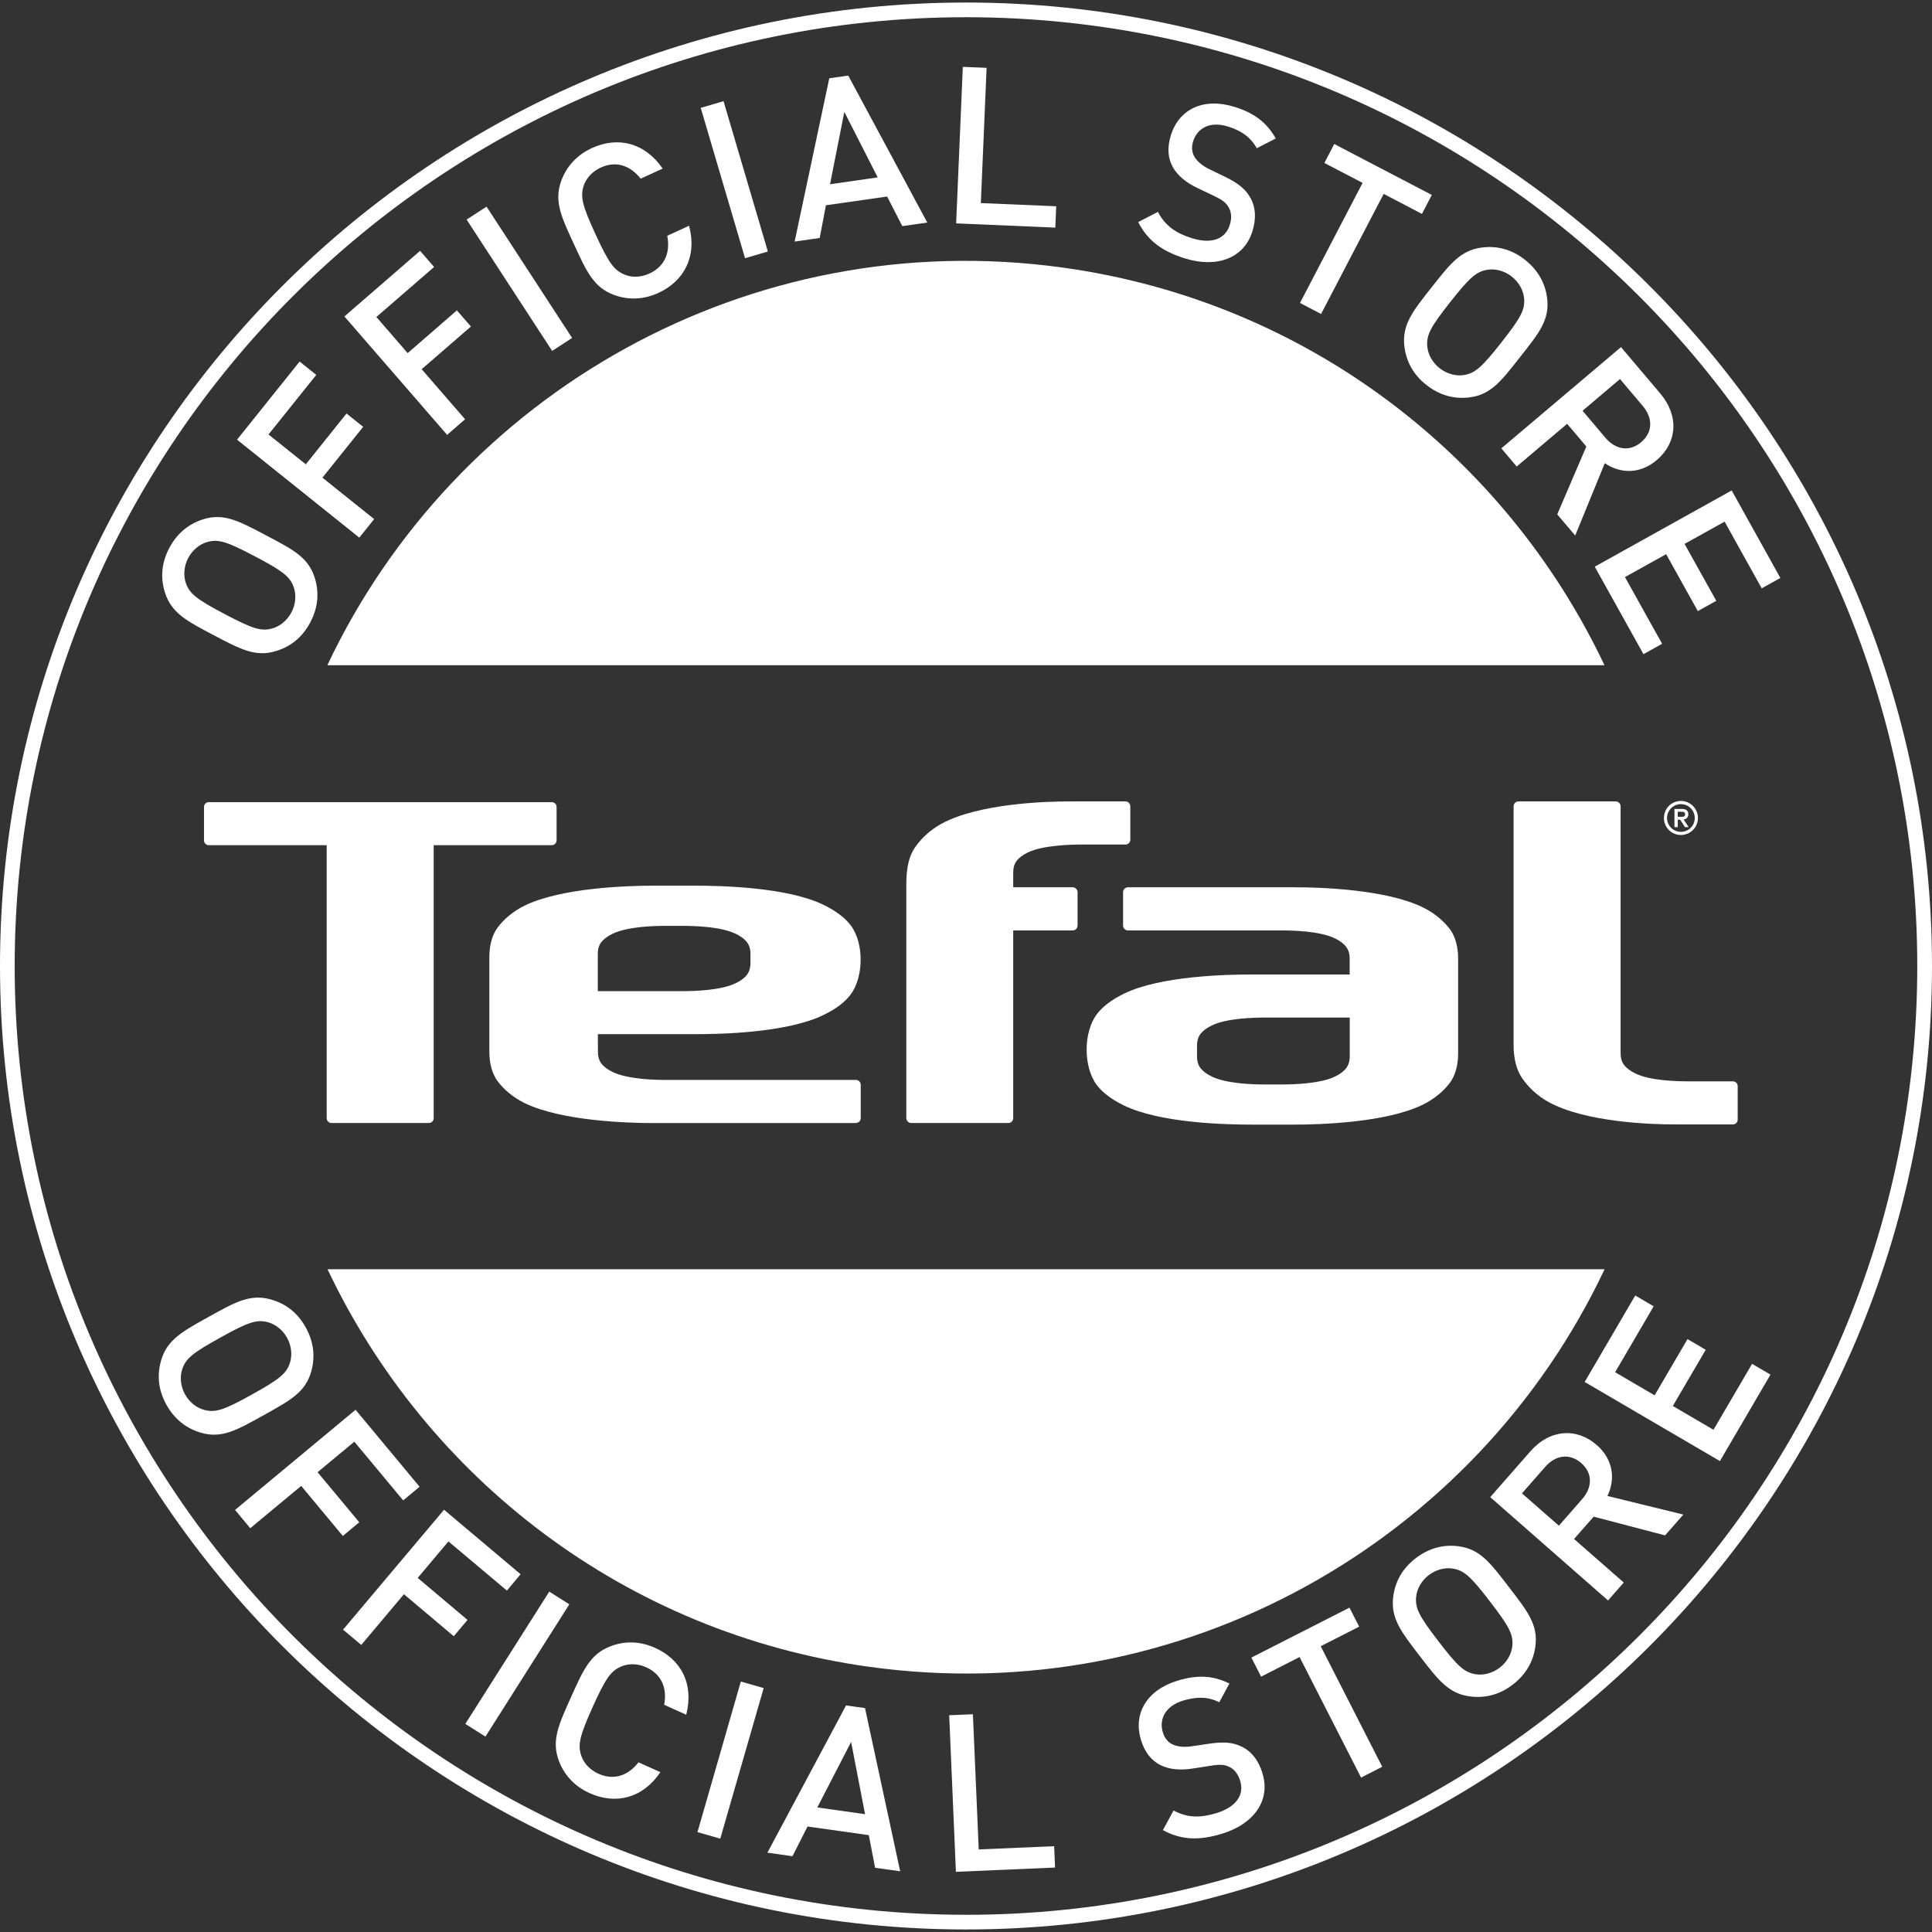 <?xml version="1.0" encoding="UTF-8"?>
<svg id="Calque_1" data-name="Calque 1" xmlns="http://www.w3.org/2000/svg" viewBox="0 0 800 800">
  <rect x="0" y="0" width="800" height="800" fill="#333333" stroke="none"/>
  <defs>
    <style>
      .cls-1 {
        fill: #fff;
      }
    </style>
  </defs>
  <path class="cls-1" d="M400,1.05C179.44,1.05,0,180.01,0,400.01s179.44,398.94,400,398.94,400-178.96,400-398.94S620.56,1.05,400,1.05ZM400,792.87c-217.22,0-393.92-176.25-393.92-392.86S182.78,7.13,400,7.13s393.9,176.25,393.9,392.89-176.71,392.86-393.9,392.86Z"/>
  <path class="cls-1" d="M664.38,275.46H135.54c53.14-112.48,174.76-182.61,304.51-164.66,101.47,14.03,183.54,78.53,224.33,164.66Z"/>
  <path class="cls-1" d="M664.43,525.56c-53.14,112.48-174.73,182.58-304.48,164.63-101.44-14.03-183.52-78.51-224.33-164.63h528.81Z"/>
  <g>
    <path class="cls-1" d="M130.35,239.33c-2.68-8.63-9.14-11.82-20.18-17.65-11.04-5.82-17.34-9.34-25.95-6.68-6.03,1.87-10.89,5.8-14.13,11.92-3.22,6.15-3.7,12.28-1.82,18.33,2.68,8.61,9.09,11.9,20.13,17.72,11.06,5.82,17.39,9.27,26,6.58,6.05-1.87,10.86-5.72,14.08-11.85,3.24-6.13,3.75-12.35,1.87-18.38ZM120.66,253.58c-1.77,3.39-4.81,5.82-8.05,6.68-4.56,1.22-8.08.08-19.59-6-11.54-6.08-14.46-8.35-16.05-12.78-1.11-3.16-.81-7.04.96-10.43,1.8-3.37,4.81-5.8,8.05-6.66,4.56-1.22,8.08-.08,19.62,6,11.52,6.08,14.46,8.33,16.03,12.78,1.11,3.16.84,7.04-.96,10.41Z"/>
    <path class="cls-1" d="M133.52,197.78l16.86-21.04-6.89-5.52-16.86,21.04-15.44-12.35,19.77-24.68-6.89-5.52-25.92,32.35,50.63,40.56,6.15-7.67-21.42-17.16Z"/>
    <path class="cls-1" d="M194.99,135.2l-5.8-6.68-20.38,17.7-12.96-14.96,23.9-20.71-5.8-6.68-31.34,27.16,42.53,49.04,7.44-6.46-17.97-20.73,20.38-17.67Z"/>
    <path class="cls-1" d="M201.47,85.56l-8.25,5.37,35.42,54.38,8.25-5.37-35.42-54.38Z"/>
    <path class="cls-1" d="M285.32,93.48l-9.04,4.15c1.34,6.61-.81,12.61-7.34,15.62-3.47,1.62-7.24,1.75-10.33.46-4.35-1.8-6.58-4.89-12.03-16.73-5.47-11.85-6.35-15.52-4.91-20.03,1.04-3.16,3.57-5.95,7.04-7.54,6.56-3.04,12.43-.71,16.58,4.58l9.11-4.18c-7.49-10.81-18.56-13.44-29.39-8.46-6.13,2.84-10.38,7.52-12.58,13.44-3.11,8.46-.03,14.96,5.22,26.3,5.22,11.34,8.15,17.92,16.61,21.04,5.92,2.18,12.25,1.97,18.38-.84,10.68-4.94,16.1-15.16,12.68-27.82Z"/>
    <path class="cls-1" d="M299.6,41.89l-9.44,2.78,18.35,62.25,9.44-2.78-18.35-62.25Z"/>
    <path class="cls-1" d="M351.24,31.3l-7.85,1.11-14.35,67.62,10.38-1.49,2.58-13.54,25.34-3.62,6.28,12.25,10.35-1.47-32.73-60.86ZM343.7,76.29l5.92-29.95,13.82,27.11-19.75,2.84Z"/>
    <path class="cls-1" d="M406.15,84.09l2.38-56-9.85-.4-2.76,64.81,41.06,1.75.38-8.84-31.22-1.32Z"/>
    <path class="cls-1" d="M508.43,52.37c5.22,1.65,9.29,4.15,11.97,9.01l7.87-4.05c-3.77-6.61-8.86-10.51-17.04-13.06-12.86-4.03-23.01.91-26.38,11.7-1.59,5.06-1.32,9.44.81,13.27,1.92,3.37,5.37,6.35,10.2,8.63l6.96,3.32c3.49,1.67,4.89,2.76,5.97,4.73,1.19,2,1.27,4.51.43,7.22-1.87,6-7.67,8-15.75,5.47-6.35-2-10.89-4.94-14-10.86l-8.18,4.2c4.03,7.85,10.05,12.13,19.34,15.04,12.96,4.05,24.4.18,27.97-11.22,1.65-5.29,1.39-10.25-1.09-14.28-1.87-3.16-4.66-5.54-10.13-8.23l-6.71-3.24c-2.73-1.34-4.94-3.16-6.05-5.06-1.19-2-1.27-4.2-.56-6.46,1.72-5.49,7.01-8.41,14.33-6.13Z"/>
    <path class="cls-1" d="M552.48,59.63l-4.08,7.85,15.82,8.25-25.92,49.72,8.73,4.56,25.92-49.72,15.85,8.28,4.08-7.85-40.4-21.09Z"/>
    <path class="cls-1" d="M640.66,123.63c-.76-6.28-3.75-11.75-9.19-16.05-5.42-4.28-11.39-5.85-17.67-5.11-8.94,1.06-13.34,6.78-21.06,16.58-7.75,9.8-12.25,15.39-11.22,24.35.76,6.28,3.67,11.72,9.11,16,5.42,4.28,11.47,5.92,17.75,5.16,8.94-1.06,13.27-6.81,20.99-16.63,7.75-9.8,12.33-15.34,11.29-24.3ZM621.65,141.86c-8.08,10.23-10.84,12.68-15.47,13.44-3.32.51-7.06-.48-10.08-2.84-3.01-2.38-4.84-5.8-5.11-9.14-.35-4.68,1.39-7.95,9.47-18.18s10.84-12.71,15.49-13.44c3.29-.53,7.06.46,10.05,2.84,3.01,2.35,4.84,5.77,5.11,9.11.35,4.71-1.39,7.95-9.47,18.2Z"/>
    <path class="cls-1" d="M687.47,162.92l-16.25-19.19-49.54,41.92,6.35,7.52,20.89-17.67,7.95,9.39-12.05,28.1,7.44,8.76,12.25-29.95c6.23,4.25,14.41,4.73,21.49-1.27,8.43-7.11,9.42-18.23,1.47-27.62ZM679.57,183.1c-4.86,4.13-10.61,3.11-14.84-1.87l-9.42-11.14,15.49-13.14,9.42,11.14c4.25,5.01,4.23,10.89-.66,15.01Z"/>
    <path class="cls-1" d="M717.06,203.08l-56.71,31.57,20.18,36.23,7.72-4.3-15.39-27.62,17.06-9.49,13.11,23.57,7.65-4.25-13.14-23.57,16.58-9.22,15.37,27.62,7.72-4.3-20.15-36.23Z"/>
  </g>
  <g>
    <path class="cls-1" d="M126.58,549.63c-3.34-6.05-8.25-9.8-14.33-11.52-8.66-2.48-14.91,1.09-25.82,7.16-10.91,6.05-17.27,9.47-19.75,18.15-1.72,6.08-1.14,12.2,2.23,18.25,3.37,6.05,8.3,9.87,14.38,11.62,8.66,2.48,14.89-1.19,25.8-7.24,10.91-6.08,17.29-9.39,19.77-18.08,1.72-6.08,1.09-12.28-2.28-18.35ZM120.05,564.34c-1.47,4.46-4.35,6.78-15.75,13.11s-14.89,7.54-19.47,6.43c-3.27-.78-6.33-3.14-8.2-6.48-1.85-3.37-2.23-7.22-1.19-10.41,1.49-4.48,4.35-6.78,15.77-13.11,11.37-6.33,14.89-7.54,19.44-6.46,3.27.81,6.35,3.16,8.2,6.51,1.87,3.34,2.23,7.22,1.19,10.41Z"/>
    <path class="cls-1" d="M166.96,621.28l6.78-5.65-26.51-31.87-49.9,41.47,6.3,7.57,21.09-17.52,17.24,20.73,6.81-5.67-17.27-20.73,15.22-12.63,20.23,24.3Z"/>
    <path class="cls-1" d="M209.9,658.62l5.67-6.76-31.7-26.71-41.82,49.65,7.54,6.33,17.67-20.99,20.63,17.39,5.7-6.76-20.63-17.39,12.73-15.11,24.2,20.35Z"/>
    <path class="cls-1" d="M227.44,659.05l-34.76,54.78,8.33,5.27,34.73-54.78-8.3-5.27Z"/>
    <path class="cls-1" d="M271.24,682.34c-6.15-2.78-12.48-2.94-18.38-.68-8.46,3.19-11.32,9.8-16.46,21.19-5.11,11.37-8.15,17.9-4.96,26.33,2.23,5.92,6.56,10.56,12.71,13.32,10.71,4.84,21.97,2.23,29.29-8.68l-9.06-4.08c-4.1,5.34-10.05,7.67-16.61,4.71-3.49-1.57-6.05-4.33-7.11-7.52-1.49-4.46-.61-8.15,4.73-20.05,5.34-11.87,7.54-14.99,11.87-16.84,3.09-1.32,6.86-1.22,10.33.35,6.58,2.96,8.68,8.91,7.42,15.52l9.14,4.13c3.24-12.73-2.03-22.81-12.91-27.7Z"/>
    <path class="cls-1" d="M306.76,696.29l-17.95,62.35,9.44,2.71,17.97-62.35-9.47-2.71Z"/>
    <path class="cls-1" d="M358.18,707.28l-7.85-1.09-32.56,60.96,10.38,1.47,6.23-12.3,25.37,3.57,2.61,13.52,10.38,1.44-14.56-67.57ZM338.43,748.42l14-27.11,5.77,29.9-19.77-2.78Z"/>
    <path class="cls-1" d="M436.51,764.47l-31.24,1.34-2.41-55.97-9.82.4,2.78,64.84,41.06-1.77-.38-8.84Z"/>
    <path class="cls-1" d="M522.78,734.29c-1.62-5.32-4.63-9.27-8.94-11.19-3.32-1.57-6.99-1.97-12.99-1.09l-7.39,1.09c-3.01.46-5.85.18-7.85-.73-2.1-.99-3.42-2.78-4.1-5.04-1.67-5.49,1.06-10.91,8.38-13.14,5.24-1.59,10.03-1.82,14.99.68l4.2-7.77c-6.84-3.34-13.22-3.67-21.42-1.19-12.91,3.92-18.48,13.72-15.22,24.53,1.54,5.06,4.23,8.53,8.15,10.48,3.47,1.72,8.03,2.23,13.29,1.39l7.65-1.19c3.82-.58,5.57-.46,7.59.56,2.1.99,3.57,3.01,4.41,5.7,1.82,6.03-1.82,10.94-9.92,13.42-6.38,1.92-11.77,2.05-17.67-1.11l-4.41,8.13c7.77,4.2,15.14,4.33,24.46,1.49,13.01-3.95,20.25-13.59,16.78-25.01Z"/>
    <path class="cls-1" d="M546.89,681.66l15.92-8.1-4.03-7.87-40.61,20.68,4.03,7.9,15.92-8.13,25.47,49.92,8.76-4.48-25.47-49.92Z"/>
    <path class="cls-1" d="M624.81,657.18c-7.62-9.9-11.85-15.72-20.81-16.89-6.25-.84-12.3.71-17.8,4.94-5.49,4.23-8.48,9.62-9.29,15.87-1.16,8.96,3.29,14.61,10.89,24.51,7.62,9.9,11.92,15.67,20.89,16.84,6.25.81,12.23-.68,17.72-4.89,5.49-4.23,8.56-9.67,9.37-15.95,1.16-8.94-3.37-14.53-10.96-24.43ZM626.23,681.48c-.3,3.34-2.18,6.73-5.22,9.06-3.04,2.33-6.78,3.27-10.1,2.71-4.63-.81-7.37-3.32-15.29-13.65-7.95-10.33-9.67-13.62-9.24-18.3.3-3.34,2.18-6.73,5.22-9.06,3.04-2.33,6.78-3.27,10.1-2.71,4.63.81,7.37,3.32,15.29,13.65,7.95,10.33,9.67,13.62,9.24,18.3Z"/>
    <path class="cls-1" d="M689.47,635.78l7.57-8.63-31.44-7.7c3.29-6.81,2.58-14.96-4.41-21.09-8.3-7.27-19.44-6.61-27.54,2.66l-16.58,18.91,48.78,42.78,6.51-7.42-20.58-18.03,8.13-9.24,29.57,7.75ZM655.09,620.8l-9.59,10.96-15.29-13.39,9.62-10.96c4.3-4.94,10.13-5.77,14.94-1.57,4.78,4.2,4.66,10.03.33,14.96Z"/>
    <path class="cls-1" d="M725.49,564.75l-15.97,27.29-16.84-9.85,13.62-23.27-7.54-4.43-13.62,23.29-16.35-9.57,15.95-27.29-7.62-4.48-20.94,35.8,56,32.76,20.94-35.8-7.62-4.46Z"/>
  </g>
  <g>
    <path class="cls-1" d="M694.72,339.41h1l1.96,3.09h1.56l-2.11-3.19c1.36-.14,1.97-1.04,1.97-2.12,0-1.36-.82-2.21-2.44-2.21h-3.3v7.52h1.35v-3.09ZM694.72,338.23v-2.1h1.57c.72,0,1.47.07,1.47.96,0,1.11-.66,1.13-1.6,1.13h-1.44Z"/>
    <path class="cls-1" d="M696.03,344.45c-3.18,0-5.75-2.57-5.75-5.72s2.57-5.76,5.75-5.76,5.73,2.56,5.73,5.76-2.58,5.72-5.73,5.72M696.03,331.65c-3.9,0-7.03,3.15-7.03,7.07s3.13,7.03,7.03,7.03,7.05-3.16,7.05-7.03-3.17-7.07-7.05-7.07"/>
    <path class="cls-1" d="M717.55,465.59c1.12,0,1.99-.88,1.99-1.97v-13.89c0-1.07-.87-1.97-1.99-1.97h-18.47c-4.31,0-15.72-.21-22-3.29-2.02-1.04-3.61-2.17-4.6-3.51-.95-1.26-1.42-2.83-1.42-4.79v-102.3c0-1.09-.9-2.02-2-2.02h-40.33c-1.11,0-1.98.93-1.98,2.02v99.06c0,5.2,1.17,10.06,3.47,13.43,2.47,3.66,6.21,7.34,11.17,10.06,15.25,8.26,42.17,9.23,52.63,9.17h23.53Z"/>
    <path class="cls-1" d="M177.6,465.01c1.09,0,1.98-.91,1.98-1.99v-113.04s48.88,0,48.88,0c1.11,0,2.01-.91,2.01-1.98v-13.86c0-1.09-.91-1.99-2.01-1.99H86.48c-1.13,0-2.01.88-2.01,1.99v13.86c0,1.08.88,1.98,2.01,1.98h48.8v113.04c0,1.08.88,1.99,1.99,1.99h40.34Z"/>
    <path class="cls-1" d="M310.74,398.82c0,1.95-.49,3.53-1.42,4.79-1.01,1.35-2.57,2.48-4.62,3.48-6.27,3.09-17.68,3.32-22,3.32h-35.16v-15.46c0-1.92.46-3.52,1.4-4.77,1.04-1.35,2.59-2.5,4.62-3.48,6.29-3.11,17.7-3.32,22.02-3.32h7.13c4.32,0,15.73.22,22,3.32,2.05.98,3.6,2.13,4.62,3.48.93,1.25,1.42,2.86,1.42,4.77v3.88ZM354.42,465.01c1.09,0,1.99-.91,1.99-1.99v-13.83c0-1.12-.9-2.02-1.99-2.02h-78.79c-4.33,0-15.73-.23-22.03-3.32-2.03-.99-3.58-2.13-4.6-3.49-.94-1.26-1.41-2.83-1.41-4.79l-.02-7.34h40.17c10.48,0,38.12-.52,53.34-7.99,4.99-2.44,8.74-5.18,11.19-8.47,5.24-7,5.68-21,.04-28.55-2.47-3.26-6.21-6.04-11.18-8.49-15.25-7.45-42.88-7.99-53.34-7.99h-17.23c-10.49,0-38.11.81-53.34,8.26-4.98,2.46-8.71,5.77-11.16,9.08-2.28,3.02-3.43,7.4-3.43,12.12v39.37c0,4.7,1.14,9.08,3.43,12.13,2.45,3.29,6.18,6.6,11.16,9.06,15.23,7.43,42.85,8.31,53.34,8.27h83.86Z"/>
    <path class="cls-1" d="M558.9,437.47c0,1.93-.5,3.52-1.45,4.77-1,1.36-2.56,2.51-4.59,3.51-6.3,3.07-17.71,3.31-22.04,3.31h-7.09c-4.34,0-15.74-.24-22.02-3.31-2.06-1.01-3.6-2.16-4.65-3.51-.92-1.25-1.4-2.83-1.4-4.77v-4.52c0-1.96.48-3.53,1.4-4.8,1.05-1.36,2.59-2.49,4.65-3.5,6.28-3.08,17.67-3.3,22.02-3.3h35.17v16.13ZM600.38,384.75c-2.48-3.28-6.24-6.61-11.21-9.03-15.22-7.48-42.85-8.36-53.31-8.31h-21.5s-.03,0-.03,0h-47.27c-1.11,0-2.02.92-2.02,2.01v13.85c0,1.11.91,2,2.02,2h63.71c4.33,0,15.7.22,22.02,3.3,2.05,1,3.61,2.16,4.63,3.5.95,1.27,1.44,2.84,1.44,4.78v6.66h-40.18c-10.47,0-38.14.52-53.36,7.99-4.94,2.44-8.7,5.22-11.18,8.5-5.56,7.47-5.6,21.72-.04,29.2,2.46,3.29,6.24,6.06,11.18,8.49,15.23,7.47,42.87,7.99,53.35,7.99h17.22c10.47,0,38.09-.78,53.31-8.26,4.98-2.45,8.73-5.77,11.21-9.06,2.26-3.03,3.41-7.4,3.41-12.13v-39.36c0-4.71-1.15-9.1-3.41-12.13"/>
    <path class="cls-1" d="M375.3,463.01c0,1.09.88,1.99,1.97,1.99h40.28c1.1,0,2-.91,2-1.99v-77.74h24.64c1.1,0,2.01-.9,2.01-2.01v-13.83c0-1.11-.91-2.02-2.01-2.02h-24.64v-6.12c0-1.99.47-3.54,1.4-4.8,1.02-1.36,2.58-2.5,4.63-3.49,6.28-3.09,18.43-3.3,22.77-3.3h17.71c1.08,0,1.98-.88,1.98-2v-13.84c0-1.11-.9-2.01-1.98-2.01h-22.78c-10.48-.06-38.12.92-53.34,9.19-4.97,2.7-8.71,6.39-11.19,10.05-2.27,3.36-3.46,8.2-3.46,14.67v97.26Z"/>
  </g>
</svg>
